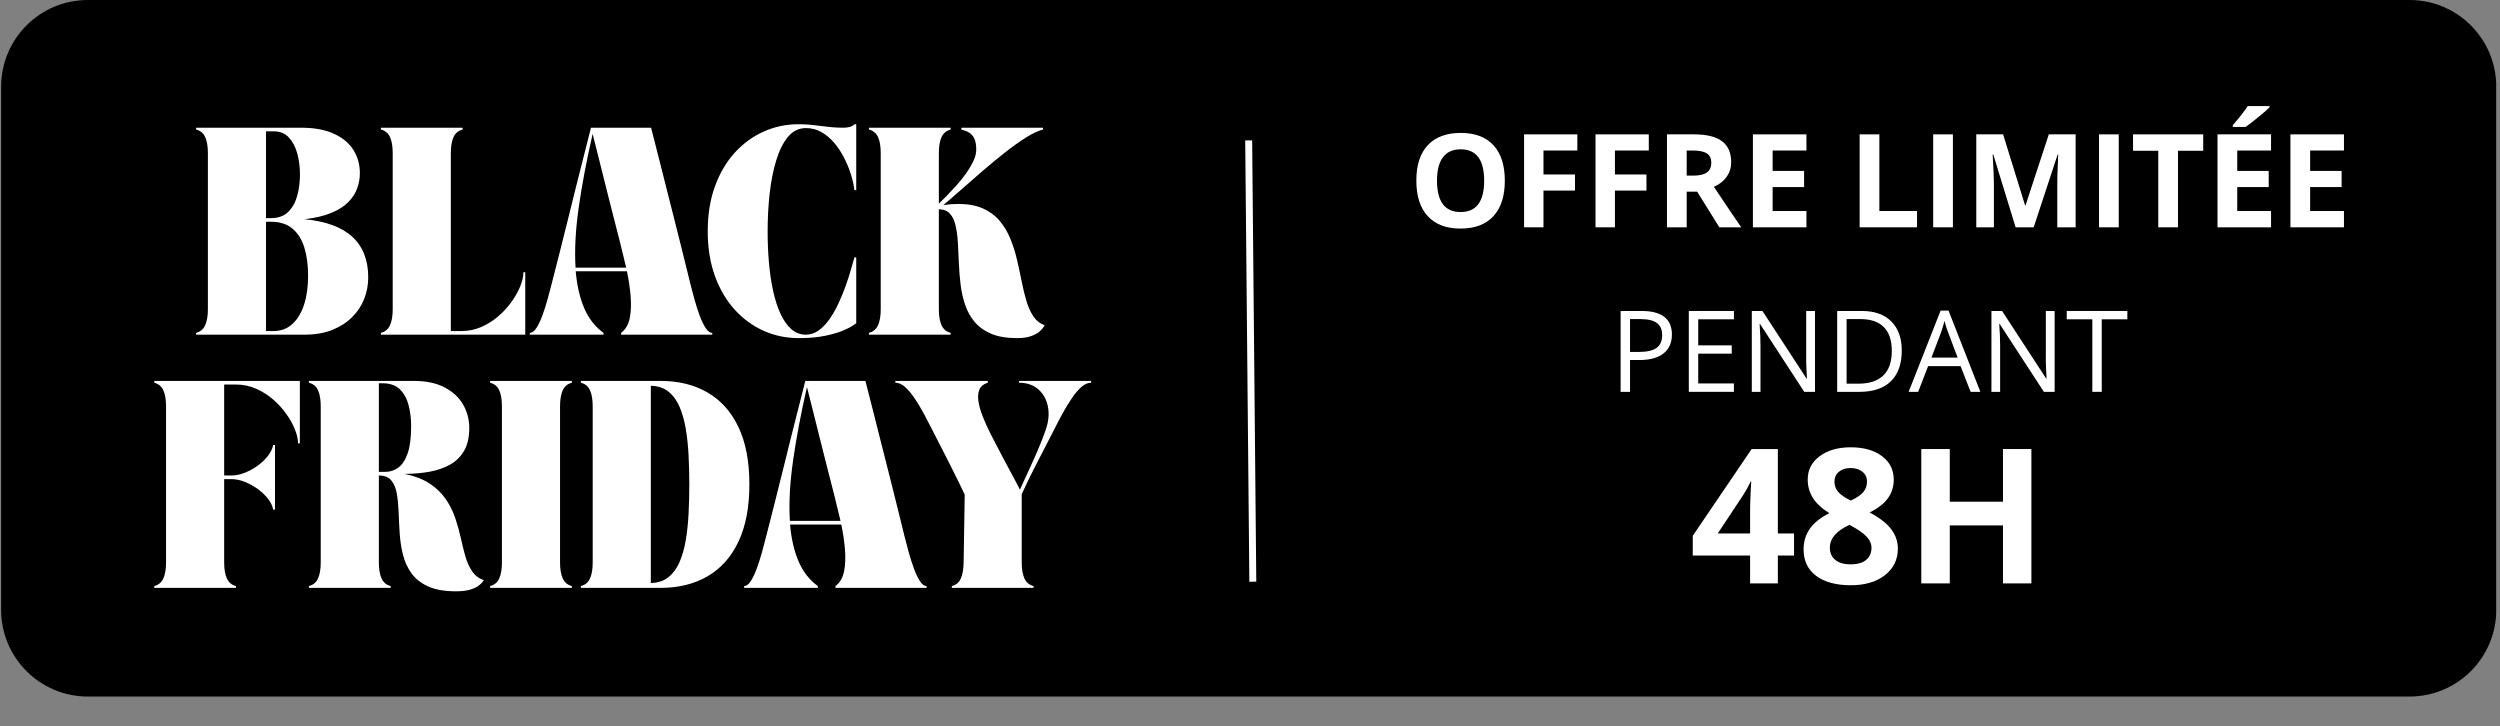 <svg version="1.0" preserveAspectRatio="xMidYMid meet" height="418" viewBox="0 0 1079.25 313.5" zoomAndPan="magnify" width="1439" xmlns:xlink="http://www.w3.org/1999/xlink" xmlns="http://www.w3.org/2000/svg"><rect x="0" y="0" width="1079.25" height="313.5" fill="#808080" stroke="none"/><defs><g></g><clipPath id="bbabaa40f9"><path clip-rule="nonzero" d="M 0.484 0 L 1078 0 L 1078 300.699 L 0.484 300.699 Z M 0.484 0"></path></clipPath><clipPath id="11166f9d05"><path clip-rule="nonzero" d="M 37.926 0 L 1040.195 0 C 1060.875 0 1077.637 16.762 1077.637 37.441 L 1077.637 263.258 C 1077.637 283.938 1060.875 300.699 1040.195 300.699 L 37.926 300.699 C 17.246 300.699 0.484 283.938 0.484 263.258 L 0.484 37.441 C 0.484 16.762 17.246 0 37.926 0 Z M 37.926 0"></path></clipPath><clipPath id="6ef834002b"><path clip-rule="nonzero" d="M 0.484 0 L 1077.805 0 L 1077.805 300.699 L 0.484 300.699 Z M 0.484 0"></path></clipPath><clipPath id="0f24d31736"><path clip-rule="nonzero" d="M 37.926 0 L 1040.195 0 C 1060.875 0 1077.637 16.762 1077.637 37.441 L 1077.637 263.258 C 1077.637 283.938 1060.875 300.699 1040.195 300.699 L 37.926 300.699 C 17.246 300.699 0.484 283.938 0.484 263.258 L 0.484 37.441 C 0.484 16.762 17.246 0 37.926 0 Z M 37.926 0"></path></clipPath><clipPath id="13175f29e9"><rect height="301" y="0" width="1078" x="0"></rect></clipPath><clipPath id="a3cfbeddb9"><rect height="78" y="0" width="409" x="0"></rect></clipPath><clipPath id="9866f22d1e"><rect height="68" y="0" width="227" x="0"></rect></clipPath><clipPath id="bc84a91ba3"><rect height="112" y="0" width="157" x="0"></rect></clipPath><clipPath id="40cca49b82"><path clip-rule="nonzero" d="M 322 114 L 407.574 114 L 407.574 204 L 322 204 Z M 322 114"></path></clipPath><clipPath id="de0f83d150"><rect height="235" y="0" width="408" x="0"></rect></clipPath></defs><g clip-path="url(#bbabaa40f9)"><g clip-path="url(#11166f9d05)"><g><g clip-path="url(#13175f29e9)"><g clip-path="url(#6ef834002b)"><g clip-path="url(#0f24d31736)"><path fill-rule="nonzero" fill-opacity="1" d="M 0.484 0 L 1077.598 0 L 1077.598 300.699 L 0.484 300.699 Z M 0.484 0" fill="#000000"></path></g></g></g></g></g></g><g transform="matrix(1, 0, 0, 1, 607, 38)"><g clip-path="url(#a3cfbeddb9)"><g fill-opacity="1" fill="#ffffff"><g transform="translate(1.166, 60.13)"><g><path d="M 41.469 -20.109 C 41.469 -13.473 39.82 -8.367 36.531 -4.797 C 33.238 -1.234 28.516 0.547 22.359 0.547 C 16.211 0.547 11.492 -1.234 8.203 -4.797 C 4.91 -8.367 3.266 -13.492 3.266 -20.172 C 3.266 -26.848 4.914 -31.945 8.219 -35.469 C 11.52 -38.988 16.254 -40.75 22.422 -40.75 C 28.586 -40.75 33.301 -38.973 36.562 -35.422 C 39.832 -31.879 41.469 -26.773 41.469 -20.109 Z M 12.188 -20.109 C 12.188 -15.629 13.035 -12.254 14.734 -9.984 C 16.43 -7.723 18.973 -6.594 22.359 -6.594 C 29.148 -6.594 32.547 -11.098 32.547 -20.109 C 32.547 -29.148 29.172 -33.672 22.422 -33.672 C 19.035 -33.672 16.484 -32.531 14.766 -30.25 C 13.047 -27.977 12.188 -24.598 12.188 -20.109 Z M 12.188 -20.109"></path></g></g><g transform="translate(45.895, 60.13)"><g><path d="M 13.422 0 L 5.047 0 L 5.047 -40.125 L 28.047 -40.125 L 28.047 -33.156 L 13.422 -33.156 L 13.422 -22.812 L 27.031 -22.812 L 27.031 -15.859 L 13.422 -15.859 Z M 13.422 0"></path></g></g><g transform="translate(76.739, 60.13)"><g><path d="M 13.422 0 L 5.047 0 L 5.047 -40.125 L 28.047 -40.125 L 28.047 -33.156 L 13.422 -33.156 L 13.422 -22.812 L 27.031 -22.812 L 27.031 -15.859 L 13.422 -15.859 Z M 13.422 0"></path></g></g><g transform="translate(107.583, 60.13)"><g><path d="M 13.562 -22.312 L 16.297 -22.312 C 18.984 -22.312 20.969 -22.758 22.25 -23.656 C 23.531 -24.551 24.172 -25.957 24.172 -27.875 C 24.172 -29.781 23.516 -31.133 22.203 -31.938 C 20.898 -32.75 18.879 -33.156 16.141 -33.156 L 13.562 -33.156 Z M 13.562 -15.391 L 13.562 0 L 5.047 0 L 5.047 -40.125 L 16.734 -40.125 C 22.191 -40.125 26.227 -39.129 28.844 -37.141 C 31.457 -35.16 32.766 -32.148 32.766 -28.109 C 32.766 -25.742 32.113 -23.641 30.812 -21.797 C 29.52 -19.961 27.68 -18.523 25.297 -17.484 C 31.336 -8.461 35.273 -2.633 37.109 0 L 27.656 0 L 18.078 -15.391 Z M 13.562 -15.391"></path></g></g><g transform="translate(144.684, 60.13)"><g><path d="M 28.156 0 L 5.047 0 L 5.047 -40.125 L 28.156 -40.125 L 28.156 -33.156 L 13.562 -33.156 L 13.562 -24.344 L 27.141 -24.344 L 27.141 -17.375 L 13.562 -17.375 L 13.562 -7.031 L 28.156 -7.031 Z M 28.156 0"></path></g></g><g transform="translate(176.159, 60.13)"><g></g></g><g transform="translate(190.758, 60.13)"><g><path d="M 5.047 0 L 5.047 -40.125 L 13.562 -40.125 L 13.562 -7.031 L 29.828 -7.031 L 29.828 0 Z M 5.047 0"></path></g></g><g transform="translate(222.508, 60.13)"><g><path d="M 5.047 0 L 5.047 -40.125 L 13.562 -40.125 L 13.562 0 Z M 5.047 0"></path></g></g><g transform="translate(241.113, 60.13)"><g><path d="M 22.031 0 L 12.375 -31.484 L 12.125 -31.484 C 12.477 -25.078 12.656 -20.801 12.656 -18.656 L 12.656 0 L 5.047 0 L 5.047 -40.125 L 16.625 -40.125 L 26.125 -9.438 L 26.297 -9.438 L 36.359 -40.125 L 47.938 -40.125 L 47.938 0 L 40.016 0 L 40.016 -18.984 C 40.016 -19.879 40.023 -20.91 40.047 -22.078 C 40.078 -23.254 40.203 -26.367 40.422 -31.422 L 40.172 -31.422 L 29.828 0 Z M 22.031 0"></path></g></g><g transform="translate(294.102, 60.13)"><g><path d="M 5.047 0 L 5.047 -40.125 L 13.562 -40.125 L 13.562 0 Z M 5.047 0"></path></g></g><g transform="translate(312.707, 60.13)"><g><path d="M 20.531 0 L 12.016 0 L 12.016 -33.047 L 1.125 -33.047 L 1.125 -40.125 L 31.422 -40.125 L 31.422 -33.047 L 20.531 -33.047 Z M 20.531 0"></path></g></g><g transform="translate(345.253, 60.13)"><g><path d="M 28.156 0 L 5.047 0 L 5.047 -40.125 L 28.156 -40.125 L 28.156 -33.156 L 13.562 -33.156 L 13.562 -24.344 L 27.141 -24.344 L 27.141 -17.375 L 13.562 -17.375 L 13.562 -7.031 L 28.156 -7.031 Z M 11.641 -43.344 L 11.641 -44.078 C 14.785 -47.734 16.938 -50.488 18.094 -52.344 L 27.484 -52.344 L 27.484 -51.766 C 26.523 -50.805 24.895 -49.391 22.594 -47.516 C 20.301 -45.641 18.508 -44.25 17.219 -43.344 Z M 11.641 -43.344"></path></g></g><g transform="translate(376.728, 60.13)"><g><path d="M 28.156 0 L 5.047 0 L 5.047 -40.125 L 28.156 -40.125 L 28.156 -33.156 L 13.562 -33.156 L 13.562 -24.344 L 27.141 -24.344 L 27.141 -17.375 L 13.562 -17.375 L 13.562 -7.031 L 28.156 -7.031 Z M 28.156 0"></path></g></g></g></g></g><g transform="matrix(1, 0, 0, 1, 694, 116)"><g clip-path="url(#9866f22d1e)"><g fill-opacity="1" fill="#ffffff"><g transform="translate(0.823, 53.155)"><g><path d="M 26.938 -24.734 C 26.938 -21.203 25.727 -18.484 23.312 -16.578 C 20.906 -14.68 17.457 -13.734 12.969 -13.734 L 8.859 -13.734 L 8.859 0 L 4.797 0 L 4.797 -34.906 L 13.844 -34.906 C 22.57 -34.906 26.938 -31.516 26.938 -24.734 Z M 8.859 -17.219 L 12.516 -17.219 C 16.109 -17.219 18.707 -17.797 20.312 -18.953 C 21.926 -20.117 22.734 -21.984 22.734 -24.547 C 22.734 -26.859 21.977 -28.578 20.469 -29.703 C 18.957 -30.836 16.598 -31.406 13.391 -31.406 L 8.859 -31.406 Z M 8.859 -17.219"></path></g></g></g><g fill-opacity="1" fill="#ffffff"><g transform="translate(30.261, 53.155)"><g><path d="M 24.266 0 L 4.797 0 L 4.797 -34.906 L 24.266 -34.906 L 24.266 -31.312 L 8.859 -31.312 L 8.859 -20.062 L 23.328 -20.062 L 23.328 -16.484 L 8.859 -16.484 L 8.859 -3.625 L 24.266 -3.625 Z M 24.266 0"></path></g></g></g><g fill-opacity="1" fill="#ffffff"><g transform="translate(57.455, 53.155)"><g><path d="M 32.078 0 L 27.438 0 L 8.359 -29.297 L 8.172 -29.297 C 8.422 -25.859 8.547 -22.707 8.547 -19.844 L 8.547 0 L 4.797 0 L 4.797 -34.906 L 9.391 -34.906 L 28.422 -5.734 L 28.609 -5.734 C 28.578 -6.16 28.504 -7.539 28.391 -9.875 C 28.273 -12.207 28.238 -13.875 28.281 -14.875 L 28.281 -34.906 L 32.078 -34.906 Z M 32.078 0"></path></g></g></g><g fill-opacity="1" fill="#ffffff"><g transform="translate(94.319, 53.155)"><g><path d="M 32.672 -17.797 C 32.672 -12.023 31.102 -7.613 27.969 -4.562 C 24.844 -1.52 20.344 0 14.469 0 L 4.797 0 L 4.797 -34.906 L 15.5 -34.906 C 20.926 -34.906 25.145 -33.398 28.156 -30.391 C 31.164 -27.391 32.672 -23.191 32.672 -17.797 Z M 28.375 -17.641 C 28.375 -22.203 27.227 -25.633 24.938 -27.938 C 22.656 -30.25 19.266 -31.406 14.766 -31.406 L 8.859 -31.406 L 8.859 -3.516 L 13.797 -3.516 C 18.641 -3.516 22.281 -4.703 24.719 -7.078 C 27.156 -9.461 28.375 -12.984 28.375 -17.641 Z M 28.375 -17.641"></path></g></g></g><g fill-opacity="1" fill="#ffffff"><g transform="translate(129.965, 53.155)"><g><path d="M 26.75 0 L 22.406 -11.109 L 8.406 -11.109 L 4.109 0 L 0 0 L 13.797 -35.062 L 17.219 -35.062 L 30.953 0 Z M 21.141 -14.766 L 17.078 -25.578 C 16.547 -26.941 16.004 -28.617 15.453 -30.609 C 15.098 -29.086 14.598 -27.41 13.953 -25.578 L 9.844 -14.766 Z M 21.141 -14.766"></path></g></g></g><g fill-opacity="1" fill="#ffffff"><g transform="translate(160.907, 53.155)"><g><path d="M 32.078 0 L 27.438 0 L 8.359 -29.297 L 8.172 -29.297 C 8.422 -25.859 8.547 -22.707 8.547 -19.844 L 8.547 0 L 4.797 0 L 4.797 -34.906 L 9.391 -34.906 L 28.422 -5.734 L 28.609 -5.734 C 28.578 -6.16 28.504 -7.539 28.391 -9.875 C 28.273 -12.207 28.238 -13.875 28.281 -14.875 L 28.281 -34.906 L 32.078 -34.906 Z M 32.078 0"></path></g></g></g><g fill-opacity="1" fill="#ffffff"><g transform="translate(197.771, 53.155)"><g><path d="M 15.547 0 L 11.484 0 L 11.484 -31.312 L 0.438 -31.312 L 0.438 -34.906 L 26.609 -34.906 L 26.609 -31.312 L 15.547 -31.312 Z M 15.547 0"></path></g></g></g></g></g><g transform="matrix(1, 0, 0, 1, 729, 164)"><g clip-path="url(#bc84a91ba3)"><g fill-opacity="1" fill="#ffffff"><g transform="translate(0.372, 87.85)"><g><path d="M 45.109 -12.016 L 38.125 -12.016 L 38.125 0 L 26.141 0 L 26.141 -12.016 L 1.391 -12.016 L 1.391 -20.547 L 26.812 -58 L 38.125 -58 L 38.125 -21.547 L 45.109 -21.547 Z M 26.141 -21.547 L 26.141 -31.375 C 26.141 -33.02 26.207 -35.398 26.344 -38.516 C 26.477 -41.641 26.582 -43.453 26.656 -43.953 L 26.344 -43.953 C 25.363 -41.785 24.188 -39.672 22.812 -37.609 L 12.172 -21.547 Z M 26.141 -21.547"></path></g></g></g><g fill-opacity="1" fill="#ffffff"><g transform="translate(46.747, 87.85)"><g><path d="M 23.25 -58.75 C 28.801 -58.75 33.273 -57.484 36.672 -54.953 C 40.078 -52.43 41.781 -49.031 41.781 -44.75 C 41.781 -41.789 40.957 -39.148 39.312 -36.828 C 37.676 -34.516 35.031 -32.445 31.375 -30.625 C 35.719 -28.301 38.832 -25.875 40.719 -23.344 C 42.613 -20.82 43.562 -18.051 43.562 -15.031 C 43.562 -10.27 41.695 -6.441 37.969 -3.547 C 34.238 -0.648 29.332 0.797 23.25 0.797 C 16.906 0.797 11.922 -0.551 8.297 -3.25 C 4.672 -5.945 2.859 -9.77 2.859 -14.719 C 2.859 -18.02 3.738 -20.953 5.5 -23.516 C 7.258 -26.086 10.082 -28.352 13.969 -30.312 C 10.656 -32.395 8.27 -34.625 6.812 -37 C 5.363 -39.383 4.641 -41.992 4.641 -44.828 C 4.641 -48.984 6.359 -52.344 9.797 -54.906 C 13.234 -57.469 17.719 -58.75 23.25 -58.75 Z M 14.203 -15.438 C 14.203 -13.156 14.992 -11.379 16.578 -10.109 C 18.172 -8.848 20.344 -8.219 23.094 -8.219 C 26.133 -8.219 28.406 -8.867 29.906 -10.172 C 31.414 -11.484 32.172 -13.211 32.172 -15.359 C 32.172 -17.129 31.422 -18.785 29.922 -20.328 C 28.43 -21.879 26.008 -23.523 22.656 -25.266 C 17.02 -22.68 14.203 -19.406 14.203 -15.438 Z M 23.172 -49.797 C 21.078 -49.797 19.391 -49.258 18.109 -48.188 C 16.828 -47.113 16.188 -45.676 16.188 -43.875 C 16.188 -42.289 16.691 -40.867 17.703 -39.609 C 18.723 -38.359 20.57 -37.07 23.25 -35.75 C 25.844 -36.957 27.656 -38.195 28.688 -39.469 C 29.719 -40.738 30.234 -42.207 30.234 -43.875 C 30.234 -45.695 29.57 -47.141 28.25 -48.203 C 26.926 -49.266 25.234 -49.797 23.172 -49.797 Z M 23.172 -49.797"></path></g></g></g><g fill-opacity="1" fill="#ffffff"><g transform="translate(93.122, 87.85)"><g><path d="M 54.828 0 L 42.562 0 L 42.562 -25.031 L 19.594 -25.031 L 19.594 0 L 7.297 0 L 7.297 -58 L 19.594 -58 L 19.594 -35.266 L 42.562 -35.266 L 42.562 -58 L 54.828 -58 Z M 54.828 0"></path></g></g></g></g></g><path stroke-miterlimit="4" stroke-opacity="1" stroke-width="4" stroke="#ffffff" d="M -0.002 2 L 254.351 1.998" stroke-linejoin="miter" fill="none" transform="matrix(0.007, 0.749, -0.749, 0.007, 540.556, 60.597)" stroke-linecap="butt"></path><g transform="matrix(1, 0, 0, 1, 64, 50)"><g clip-path="url(#de0f83d150)"><g fill-opacity="1" fill="#ffffff"><g transform="translate(18.697, 94.478)"><g><path d="M 7.047 -78.375 C 7.047 -81.301 6.656 -83.613 5.875 -85.312 C 5.094 -87.008 3.785 -88.094 1.953 -88.562 L 1.953 -89.344 L 47.344 -89.344 C 52.977 -89.344 57.676 -88.477 61.438 -86.75 C 65.207 -85.031 68.02 -82.691 69.875 -79.734 C 71.727 -76.785 72.656 -73.43 72.656 -69.672 C 72.656 -67.43 72.258 -65.238 71.469 -63.094 C 70.688 -60.945 69.395 -58.973 67.594 -57.172 C 65.789 -55.367 63.348 -53.828 60.266 -52.547 C 57.18 -51.266 53.344 -50.363 48.75 -49.844 C 67.094 -48.125 76.266 -39.738 76.266 -24.688 C 76.266 -21.5 75.688 -18.426 74.531 -15.469 C 73.383 -12.52 71.645 -9.883 69.312 -7.562 C 66.988 -5.238 64.113 -3.395 60.688 -2.031 C 57.27 -0.676 53.289 0 48.75 0 L 1.953 0 L 1.953 -0.781 C 3.785 -1.25 5.094 -2.344 5.875 -4.062 C 6.656 -5.789 7.047 -8.094 7.047 -10.969 Z M 32.141 -1.562 L 35.344 -1.562 C 38.582 -1.562 41.312 -2.582 43.531 -4.625 C 45.758 -6.664 47.445 -9.473 48.594 -13.047 C 49.738 -16.629 50.312 -20.77 50.312 -25.469 C 50.312 -30.02 49.773 -34.047 48.703 -37.547 C 47.641 -41.047 45.93 -43.785 43.578 -45.766 C 41.223 -47.754 38.113 -48.75 34.25 -48.75 L 32.141 -48.75 Z M 35.5 -87.781 L 32.141 -87.781 L 32.141 -50.312 L 34.25 -50.312 C 37.383 -50.312 39.863 -51.195 41.688 -52.969 C 43.52 -54.75 44.828 -57.078 45.609 -59.953 C 46.398 -62.828 46.797 -65.91 46.797 -69.203 C 46.797 -72.336 46.414 -75.316 45.656 -78.141 C 44.895 -80.961 43.691 -83.273 42.047 -85.078 C 40.398 -86.879 38.219 -87.781 35.5 -87.781 Z M 35.5 -87.781"></path></g></g></g><g fill-opacity="1" fill="#ffffff"><g transform="translate(98.485, 94.478)"><g><path d="M 1.953 -89.344 L 37.234 -89.344 L 37.234 -88.562 C 35.398 -88.094 34.094 -87.008 33.312 -85.312 C 32.531 -83.613 32.141 -81.301 32.141 -78.375 L 32.141 -1.562 L 36.672 -1.562 C 39.754 -1.562 42.656 -2.16 45.375 -3.359 C 48.094 -4.566 50.547 -6.125 52.734 -8.031 C 54.93 -9.938 56.836 -12.039 58.453 -14.344 C 60.078 -16.645 61.32 -18.891 62.188 -21.078 C 63.051 -23.273 63.484 -25.238 63.484 -26.969 L 64.266 -26.969 L 64.266 0 L 1.953 0 L 1.953 -0.781 C 3.785 -1.25 5.094 -2.344 5.875 -4.062 C 6.656 -5.789 7.047 -8.094 7.047 -10.969 L 7.047 -78.375 C 7.047 -81.301 6.656 -83.613 5.875 -85.312 C 5.094 -87.008 3.785 -88.094 1.953 -88.562 Z M 1.953 -89.344"></path></g></g></g><g fill-opacity="1" fill="#ffffff"><g transform="translate(164.713, 94.478)"><g><path d="M 0 0 L 0 -0.781 C 0.988 -0.781 1.941 -1.484 2.859 -2.891 C 3.773 -4.305 4.633 -6.109 5.438 -8.297 C 6.25 -10.492 6.992 -12.82 7.672 -15.281 C 8.359 -17.738 8.961 -20.016 9.484 -22.109 C 10.836 -27.379 12.078 -32.25 13.203 -36.719 C 14.328 -41.188 15.398 -45.469 16.422 -49.562 C 17.441 -53.664 18.457 -57.77 19.469 -61.875 C 20.488 -65.977 21.57 -70.273 22.719 -74.766 C 23.875 -79.266 25.102 -84.125 26.406 -89.344 L 52.359 -89.344 C 53.711 -84.125 54.953 -79.266 56.078 -74.766 C 57.203 -70.273 58.285 -65.977 59.328 -61.875 C 60.367 -57.77 61.41 -53.664 62.453 -49.562 C 63.504 -45.469 64.578 -41.188 65.672 -36.719 C 66.773 -32.25 67.977 -27.379 69.281 -22.109 C 69.801 -20.016 70.398 -17.738 71.078 -15.281 C 71.766 -12.82 72.508 -10.492 73.312 -8.297 C 74.125 -6.109 74.988 -4.305 75.906 -2.891 C 76.82 -1.484 77.773 -0.781 78.766 -0.781 L 78.766 0 L 39.422 0 L 39.422 -0.781 C 41.359 -2.25 42.598 -4.363 43.141 -7.125 C 43.691 -9.895 43.82 -13.039 43.531 -16.562 C 43.25 -20.094 42.719 -23.691 41.938 -27.359 L 19.828 -27.359 C 20.348 -21.297 21.562 -16.016 23.469 -11.516 C 25.375 -7.023 28.156 -3.445 31.812 -0.781 L 31.812 0 Z M 27.125 -86.688 C 24.508 -75.238 22.508 -64.656 21.125 -54.938 C 19.738 -45.219 19.281 -36.547 19.75 -28.922 L 41.609 -28.922 C 41.141 -30.961 40.656 -32.961 40.156 -34.922 C 39.664 -36.879 39.211 -38.742 38.797 -40.516 C 37.859 -44.172 37.02 -47.438 36.281 -50.312 C 35.551 -53.188 34.859 -55.914 34.203 -58.5 C 33.555 -61.094 32.891 -63.742 32.203 -66.453 C 31.523 -69.172 30.781 -72.148 29.969 -75.391 C 29.164 -78.629 28.219 -82.395 27.125 -86.688 Z M 27.125 -86.688"></path></g></g></g><g fill-opacity="1" fill="#ffffff"><g transform="translate(237.996, 94.478)"><g><path d="M 3.531 -44.672 C 3.531 -51.879 4.57 -58.344 6.656 -64.062 C 8.75 -69.789 11.609 -74.641 15.234 -78.609 C 18.867 -82.578 23.035 -85.609 27.734 -87.703 C 32.441 -89.797 37.438 -90.844 42.719 -90.844 C 44.852 -90.844 46.676 -90.758 48.188 -90.594 C 49.707 -90.438 51.145 -90.266 52.5 -90.078 C 53.863 -89.898 55.316 -89.734 56.859 -89.578 C 58.398 -89.422 60.219 -89.344 62.312 -89.344 C 63.094 -89.344 63.941 -89.457 64.859 -89.688 C 65.773 -89.926 66.441 -90.312 66.859 -90.844 L 67.641 -90.844 L 67.641 -62.391 L 66.859 -62.391 C 66.598 -64.523 66.086 -66.805 65.328 -69.234 C 64.566 -71.672 63.582 -74.062 62.375 -76.406 C 61.176 -78.758 59.754 -80.906 58.109 -82.844 C 56.461 -84.781 54.617 -86.32 52.578 -87.469 C 50.547 -88.613 48.328 -89.188 45.922 -89.188 C 42.891 -89.188 40.328 -87.945 38.234 -85.469 C 36.148 -82.988 34.453 -79.629 33.141 -75.391 C 31.836 -71.16 30.883 -66.395 30.281 -61.094 C 29.688 -55.789 29.391 -50.289 29.391 -44.594 C 29.391 -40.102 29.57 -35.688 29.938 -31.344 C 30.301 -27.008 30.891 -22.945 31.703 -19.156 C 32.516 -15.375 33.57 -12.047 34.875 -9.172 C 36.188 -6.297 37.754 -4.047 39.578 -2.422 C 41.41 -0.805 43.523 0 45.922 0 C 47.91 0 49.766 -0.625 51.484 -1.875 C 53.211 -3.133 54.797 -4.805 56.234 -6.891 C 57.672 -8.984 58.961 -11.285 60.109 -13.797 C 61.266 -16.305 62.285 -18.812 63.172 -21.312 C 64.055 -23.82 64.801 -26.145 65.406 -28.281 C 66.008 -30.426 66.492 -32.129 66.859 -33.391 L 67.641 -33.391 L 67.641 -4.938 C 67.641 -4.938 67.164 -4.609 66.219 -3.953 C 65.281 -3.305 63.816 -2.562 61.828 -1.719 C 59.848 -0.883 57.273 -0.145 54.109 0.5 C 50.953 1.156 47.156 1.484 42.719 1.484 C 37.438 1.484 32.441 0.441 27.734 -1.641 C 23.035 -3.734 18.867 -6.766 15.234 -10.734 C 11.609 -14.703 8.75 -19.547 6.656 -25.266 C 4.57 -30.992 3.531 -37.461 3.531 -44.672 Z M 3.531 -44.672"></path></g></g></g><g fill-opacity="1" fill="#ffffff"><g transform="translate(309.163, 94.478)"><g><path d="M 7.047 -78.375 C 7.047 -81.301 6.656 -83.613 5.875 -85.312 C 5.094 -87.008 3.785 -88.094 1.953 -88.562 L 1.953 -89.344 L 37.234 -89.344 L 37.234 -88.562 C 35.398 -88.094 34.094 -87.008 33.312 -85.312 C 32.531 -83.613 32.141 -81.301 32.141 -78.375 L 32.141 -56.594 C 32.973 -57.375 34.055 -58.441 35.391 -59.797 C 36.723 -61.16 38.133 -62.664 39.625 -64.312 C 41.113 -65.957 42.508 -67.691 43.812 -69.516 C 45.113 -71.348 46.18 -73.141 47.016 -74.891 C 47.859 -76.641 48.281 -78.27 48.281 -79.781 C 48.281 -81.875 48.004 -83.492 47.453 -84.641 C 46.91 -85.797 46.156 -86.66 45.188 -87.234 C 44.219 -87.805 43.109 -88.25 41.859 -88.562 L 41.859 -89.344 L 77.125 -89.344 L 77.125 -88.562 C 75.031 -88.039 72.57 -86.891 69.75 -85.109 C 66.926 -83.336 63.922 -81.195 60.734 -78.688 C 57.547 -76.176 54.344 -73.535 51.125 -70.766 C 47.914 -68.004 44.848 -65.328 41.922 -62.734 C 39.004 -60.148 36.395 -57.891 34.094 -55.953 C 36.395 -56.273 38.508 -56.438 40.438 -56.438 C 44.727 -56.438 48.32 -55.781 51.219 -54.469 C 54.113 -53.164 56.504 -51.391 58.391 -49.141 C 60.273 -46.891 61.801 -44.344 62.969 -41.5 C 64.145 -38.656 65.098 -35.664 65.828 -32.531 C 66.566 -29.395 67.234 -26.312 67.828 -23.281 C 68.43 -20.25 69.113 -17.41 69.875 -14.766 C 70.633 -12.129 71.641 -9.867 72.891 -7.984 C 74.141 -6.109 75.785 -4.805 77.828 -4.078 C 77.828 -4.078 77.656 -3.801 77.312 -3.25 C 76.977 -2.695 76.379 -2.039 75.516 -1.281 C 74.648 -0.531 73.43 0.113 71.859 0.656 C 70.297 1.207 68.285 1.484 65.828 1.484 C 61.391 1.484 57.691 0.859 54.734 -0.391 C 51.785 -1.641 49.41 -3.336 47.609 -5.484 C 45.805 -7.629 44.438 -10.082 43.5 -12.844 C 42.562 -15.613 41.906 -18.523 41.531 -21.578 C 41.164 -24.641 40.914 -27.711 40.781 -30.797 C 40.656 -33.879 40.516 -36.805 40.359 -39.578 C 40.203 -42.348 39.875 -44.828 39.375 -47.016 C 38.883 -49.211 38.078 -50.938 36.953 -52.188 C 35.828 -53.445 34.223 -54.102 32.141 -54.156 L 32.141 -10.969 C 32.141 -8.094 32.531 -5.789 33.312 -4.062 C 34.094 -2.344 35.398 -1.25 37.234 -0.781 L 37.234 0 L 1.953 0 L 1.953 -0.781 C 3.785 -1.25 5.094 -2.344 5.875 -4.062 C 6.656 -5.789 7.047 -8.094 7.047 -10.969 Z M 7.047 -78.375"></path></g></g></g><g fill-opacity="1" fill="#ffffff"><g transform="translate(0.634, 203.785)"><g><path d="M 7.047 -78.375 C 7.047 -81.301 6.656 -83.613 5.875 -85.312 C 5.094 -87.008 3.785 -88.094 1.953 -88.562 L 1.953 -89.344 L 64.812 -89.344 L 64.812 -62.391 L 64.031 -62.391 C 64.031 -64.109 63.598 -66.066 62.734 -68.266 C 61.879 -70.461 60.641 -72.707 59.016 -75 C 57.398 -77.301 55.492 -79.406 53.297 -81.312 C 51.098 -83.219 48.641 -84.77 45.922 -85.969 C 43.211 -87.176 40.316 -87.781 37.234 -87.781 L 32.141 -87.781 L 32.141 -48.516 L 35.188 -48.516 C 37.125 -48.516 39.098 -48.914 41.109 -49.719 C 43.117 -50.531 45 -51.578 46.75 -52.859 C 48.5 -54.141 49.961 -55.562 51.141 -57.125 C 52.316 -58.695 53.035 -60.219 53.297 -61.688 L 54.078 -61.688 L 54.078 -33.781 L 53.297 -33.781 C 53.035 -35.289 52.316 -36.816 51.141 -38.359 C 49.961 -39.898 48.5 -41.312 46.75 -42.594 C 45 -43.875 43.117 -44.922 41.109 -45.734 C 39.098 -46.547 37.125 -46.953 35.188 -46.953 L 32.141 -46.953 L 32.141 -10.969 C 32.141 -8.094 32.531 -5.789 33.312 -4.062 C 34.094 -2.344 35.398 -1.25 37.234 -0.781 L 37.234 0 L 1.953 0 L 1.953 -0.781 C 3.785 -1.25 5.094 -2.344 5.875 -4.062 C 6.656 -5.789 7.047 -8.094 7.047 -10.969 Z M 7.047 -78.375"></path></g></g></g><g fill-opacity="1" fill="#ffffff"><g transform="translate(67.412, 203.785)"><g><path d="M 1.953 -88.562 L 1.953 -89.344 L 47.188 -89.344 C 52.508 -89.344 56.945 -88.414 60.5 -86.562 C 64.051 -84.707 66.719 -82.238 68.5 -79.156 C 70.281 -76.07 71.172 -72.676 71.172 -68.969 C 71.172 -65.102 70.453 -61.891 69.016 -59.328 C 67.578 -56.766 65.578 -54.75 63.016 -53.281 C 60.453 -51.82 57.484 -50.781 54.109 -50.156 C 50.742 -49.531 47.102 -49.219 43.188 -49.219 C 47.676 -48.281 51.344 -46.859 54.188 -44.953 C 57.039 -43.047 59.328 -40.82 61.047 -38.281 C 62.773 -35.75 64.125 -33.055 65.094 -30.203 C 66.062 -27.359 66.859 -24.516 67.484 -21.672 C 68.109 -18.828 68.77 -16.16 69.469 -13.672 C 70.176 -11.191 71.145 -9.035 72.375 -7.203 C 73.602 -5.379 75.289 -4.078 77.438 -3.297 C 77.438 -3.297 77.266 -3.055 76.922 -2.578 C 76.586 -2.109 75.988 -1.547 75.125 -0.891 C 74.258 -0.242 73.039 0.312 71.469 0.781 C 69.906 1.25 67.895 1.484 65.438 1.484 C 60.531 1.484 56.52 0.781 53.406 -0.625 C 50.301 -2.039 47.898 -3.938 46.203 -6.312 C 44.504 -8.688 43.285 -11.348 42.547 -14.297 C 41.816 -17.254 41.348 -20.328 41.141 -23.516 C 40.93 -26.703 40.773 -29.77 40.672 -32.719 C 40.566 -35.676 40.305 -38.344 39.891 -40.719 C 39.473 -43.094 38.676 -44.984 37.5 -46.391 C 36.32 -47.805 34.535 -48.516 32.141 -48.516 L 32.141 -10.969 C 32.141 -8.094 32.531 -5.789 33.312 -4.062 C 34.094 -2.344 35.398 -1.25 37.234 -0.781 L 37.234 0 L 1.953 0 L 1.953 -0.781 C 3.785 -1.25 5.094 -2.344 5.875 -4.062 C 6.656 -5.789 7.047 -8.094 7.047 -10.969 L 7.047 -78.375 C 7.047 -81.301 6.656 -83.613 5.875 -85.312 C 5.094 -87.008 3.785 -88.094 1.953 -88.562 Z M 33.703 -88.328 L 32.141 -88.328 L 32.141 -50.078 L 34.953 -50.078 C 36.941 -50.078 38.785 -50.676 40.484 -51.875 C 42.18 -53.082 43.535 -55.125 44.547 -58 C 45.566 -60.875 46.078 -64.816 46.078 -69.828 C 46.078 -73.016 45.711 -76.02 44.984 -78.844 C 44.254 -81.664 43 -83.953 41.219 -85.703 C 39.445 -87.453 36.941 -88.328 33.703 -88.328 Z M 33.703 -88.328"></path></g></g></g><g fill-opacity="1" fill="#ffffff"><g transform="translate(145.632, 203.785)"><g><path d="M 1.953 0 L 1.953 -0.781 C 3.785 -1.25 5.094 -2.344 5.875 -4.062 C 6.656 -5.789 7.047 -8.094 7.047 -10.969 L 7.047 -78.375 C 7.047 -81.301 6.656 -83.613 5.875 -85.312 C 5.094 -87.008 3.785 -88.094 1.953 -88.562 L 1.953 -89.344 L 37.234 -89.344 L 37.234 -88.562 C 35.398 -88.094 34.094 -87.008 33.312 -85.312 C 32.531 -83.613 32.141 -81.301 32.141 -78.375 L 32.141 -10.969 C 32.141 -8.094 32.531 -5.789 33.312 -4.062 C 34.094 -2.344 35.398 -1.25 37.234 -0.781 L 37.234 0 Z M 1.953 0"></path></g></g></g><g fill-opacity="1" fill="#ffffff"><g transform="translate(184.821, 203.785)"><g><path d="M 1.953 -88.562 L 1.953 -89.344 L 36.359 -89.344 C 44.148 -89.344 50.914 -87.672 56.656 -84.328 C 62.406 -80.984 66.848 -76.004 69.984 -69.391 C 73.117 -62.785 74.688 -54.547 74.688 -44.672 C 74.688 -34.848 73.117 -26.617 69.984 -19.984 C 66.848 -13.348 62.406 -8.359 56.656 -5.016 C 50.914 -1.672 44.148 0 36.359 0 L 1.953 0 L 1.953 -0.781 C 3.785 -1.25 5.094 -2.344 5.875 -4.062 C 6.656 -5.789 7.047 -8.094 7.047 -10.969 L 7.047 -78.375 C 7.047 -81.301 6.656 -83.613 5.875 -85.312 C 5.094 -87.008 3.785 -88.094 1.953 -88.562 Z M 32.141 -87.234 L 32.141 -2.109 C 35.16 -2.16 37.676 -2.984 39.688 -4.578 C 41.707 -6.172 43.316 -8.336 44.516 -11.078 C 45.711 -13.828 46.613 -16.988 47.219 -20.562 C 47.82 -24.145 48.227 -27.973 48.438 -32.047 C 48.645 -36.129 48.75 -40.312 48.75 -44.594 C 48.75 -48.875 48.645 -53.066 48.438 -57.172 C 48.227 -61.273 47.82 -65.113 47.219 -68.688 C 46.613 -72.27 45.711 -75.445 44.516 -78.219 C 43.316 -80.988 41.707 -83.172 39.688 -84.766 C 37.676 -86.359 35.16 -87.18 32.141 -87.234 Z M 32.141 -87.234"></path></g></g></g><g fill-opacity="1" fill="#ffffff"><g transform="translate(257.241, 203.785)"><g><path d="M 0 0 L 0 -0.781 C 0.988 -0.781 1.941 -1.484 2.859 -2.891 C 3.773 -4.305 4.633 -6.109 5.438 -8.297 C 6.25 -10.492 6.992 -12.82 7.672 -15.281 C 8.359 -17.738 8.961 -20.016 9.484 -22.109 C 10.836 -27.379 12.078 -32.25 13.203 -36.719 C 14.328 -41.188 15.398 -45.469 16.422 -49.562 C 17.441 -53.664 18.457 -57.77 19.469 -61.875 C 20.488 -65.977 21.57 -70.273 22.719 -74.766 C 23.875 -79.266 25.102 -84.125 26.406 -89.344 L 52.359 -89.344 C 53.711 -84.125 54.953 -79.266 56.078 -74.766 C 57.203 -70.273 58.285 -65.977 59.328 -61.875 C 60.367 -57.77 61.41 -53.664 62.453 -49.562 C 63.504 -45.469 64.578 -41.188 65.672 -36.719 C 66.773 -32.25 67.977 -27.379 69.281 -22.109 C 69.801 -20.016 70.398 -17.738 71.078 -15.281 C 71.766 -12.82 72.508 -10.492 73.312 -8.297 C 74.125 -6.109 74.988 -4.305 75.906 -2.891 C 76.82 -1.484 77.773 -0.781 78.766 -0.781 L 78.766 0 L 39.422 0 L 39.422 -0.781 C 41.359 -2.25 42.598 -4.363 43.141 -7.125 C 43.691 -9.895 43.82 -13.039 43.531 -16.562 C 43.25 -20.094 42.719 -23.691 41.938 -27.359 L 19.828 -27.359 C 20.348 -21.297 21.562 -16.016 23.469 -11.516 C 25.375 -7.023 28.156 -3.445 31.812 -0.781 L 31.812 0 Z M 27.125 -86.688 C 24.508 -75.238 22.508 -64.656 21.125 -54.938 C 19.738 -45.219 19.281 -36.547 19.75 -28.922 L 41.609 -28.922 C 41.141 -30.961 40.656 -32.961 40.156 -34.922 C 39.664 -36.879 39.211 -38.742 38.797 -40.516 C 37.859 -44.172 37.02 -47.438 36.281 -50.312 C 35.551 -53.188 34.859 -55.914 34.203 -58.5 C 33.555 -61.094 32.891 -63.742 32.203 -66.453 C 31.523 -69.172 30.781 -72.148 29.969 -75.391 C 29.164 -78.629 28.219 -82.395 27.125 -86.688 Z M 27.125 -86.688"></path></g></g></g><g clip-path="url(#40cca49b82)"><g fill-opacity="1" fill="#ffffff"><g transform="translate(322.529, 203.785)"><g><path d="M 0 -88.562 L 0 -89.344 L 39.891 -89.344 L 39.891 -88.562 C 38.117 -88.039 36.93 -87.086 36.328 -85.703 C 35.723 -84.316 35.562 -82.629 35.844 -80.641 C 36.133 -78.66 36.75 -76.469 37.688 -74.062 C 38.633 -71.656 39.758 -69.148 41.062 -66.547 C 43.102 -62.617 44.852 -59.258 46.312 -56.469 C 47.781 -53.676 49.113 -51.18 50.312 -48.984 C 51.52 -46.785 52.672 -44.594 53.766 -42.406 C 54.805 -44.695 56.004 -47.305 57.359 -50.234 C 58.723 -53.16 60.07 -56.164 61.406 -59.25 C 62.738 -62.332 63.875 -65.234 64.812 -67.953 C 66.125 -71.609 66.477 -75.004 65.875 -78.141 C 65.27 -81.273 63.883 -83.797 61.719 -85.703 C 59.551 -87.609 56.77 -88.562 53.375 -88.562 L 53.375 -89.344 L 84.484 -89.344 L 84.484 -88.562 C 83.078 -88.562 81.68 -87.945 80.297 -86.719 C 78.91 -85.488 77.523 -83.852 76.141 -81.812 C 74.754 -79.781 73.395 -77.535 72.062 -75.078 C 70.727 -72.629 69.438 -70.148 68.188 -67.641 C 66.613 -64.555 65.289 -61.984 64.219 -59.922 C 63.156 -57.859 62.242 -56.094 61.484 -54.625 C 60.723 -53.164 60.016 -51.781 59.359 -50.469 C 58.711 -49.164 58.008 -47.742 57.25 -46.203 C 56.488 -44.66 55.586 -42.738 54.547 -40.438 L 54.547 -10.969 C 54.547 -8.094 54.938 -5.789 55.719 -4.062 C 56.508 -2.344 57.816 -1.25 59.641 -0.781 L 59.641 0 L 24.375 0 L 24.375 -0.781 C 26.207 -1.25 27.5 -2.332 28.25 -4.031 C 29.008 -5.727 29.414 -8.039 29.469 -10.969 L 29.938 -40.281 C 28.844 -42.582 27.914 -44.504 27.156 -46.047 C 26.395 -47.586 25.688 -49.008 25.031 -50.312 C 24.383 -51.625 23.691 -53.008 22.953 -54.469 C 22.223 -55.938 21.32 -57.703 20.25 -59.766 C 19.188 -61.828 17.867 -64.398 16.297 -67.484 C 15.047 -69.992 13.754 -72.488 12.422 -74.969 C 11.086 -77.445 9.727 -79.719 8.344 -81.781 C 6.957 -83.844 5.57 -85.488 4.188 -86.719 C 2.801 -87.945 1.406 -88.562 0 -88.562 Z M 0 -88.562"></path></g></g></g></g></g></g></svg>
